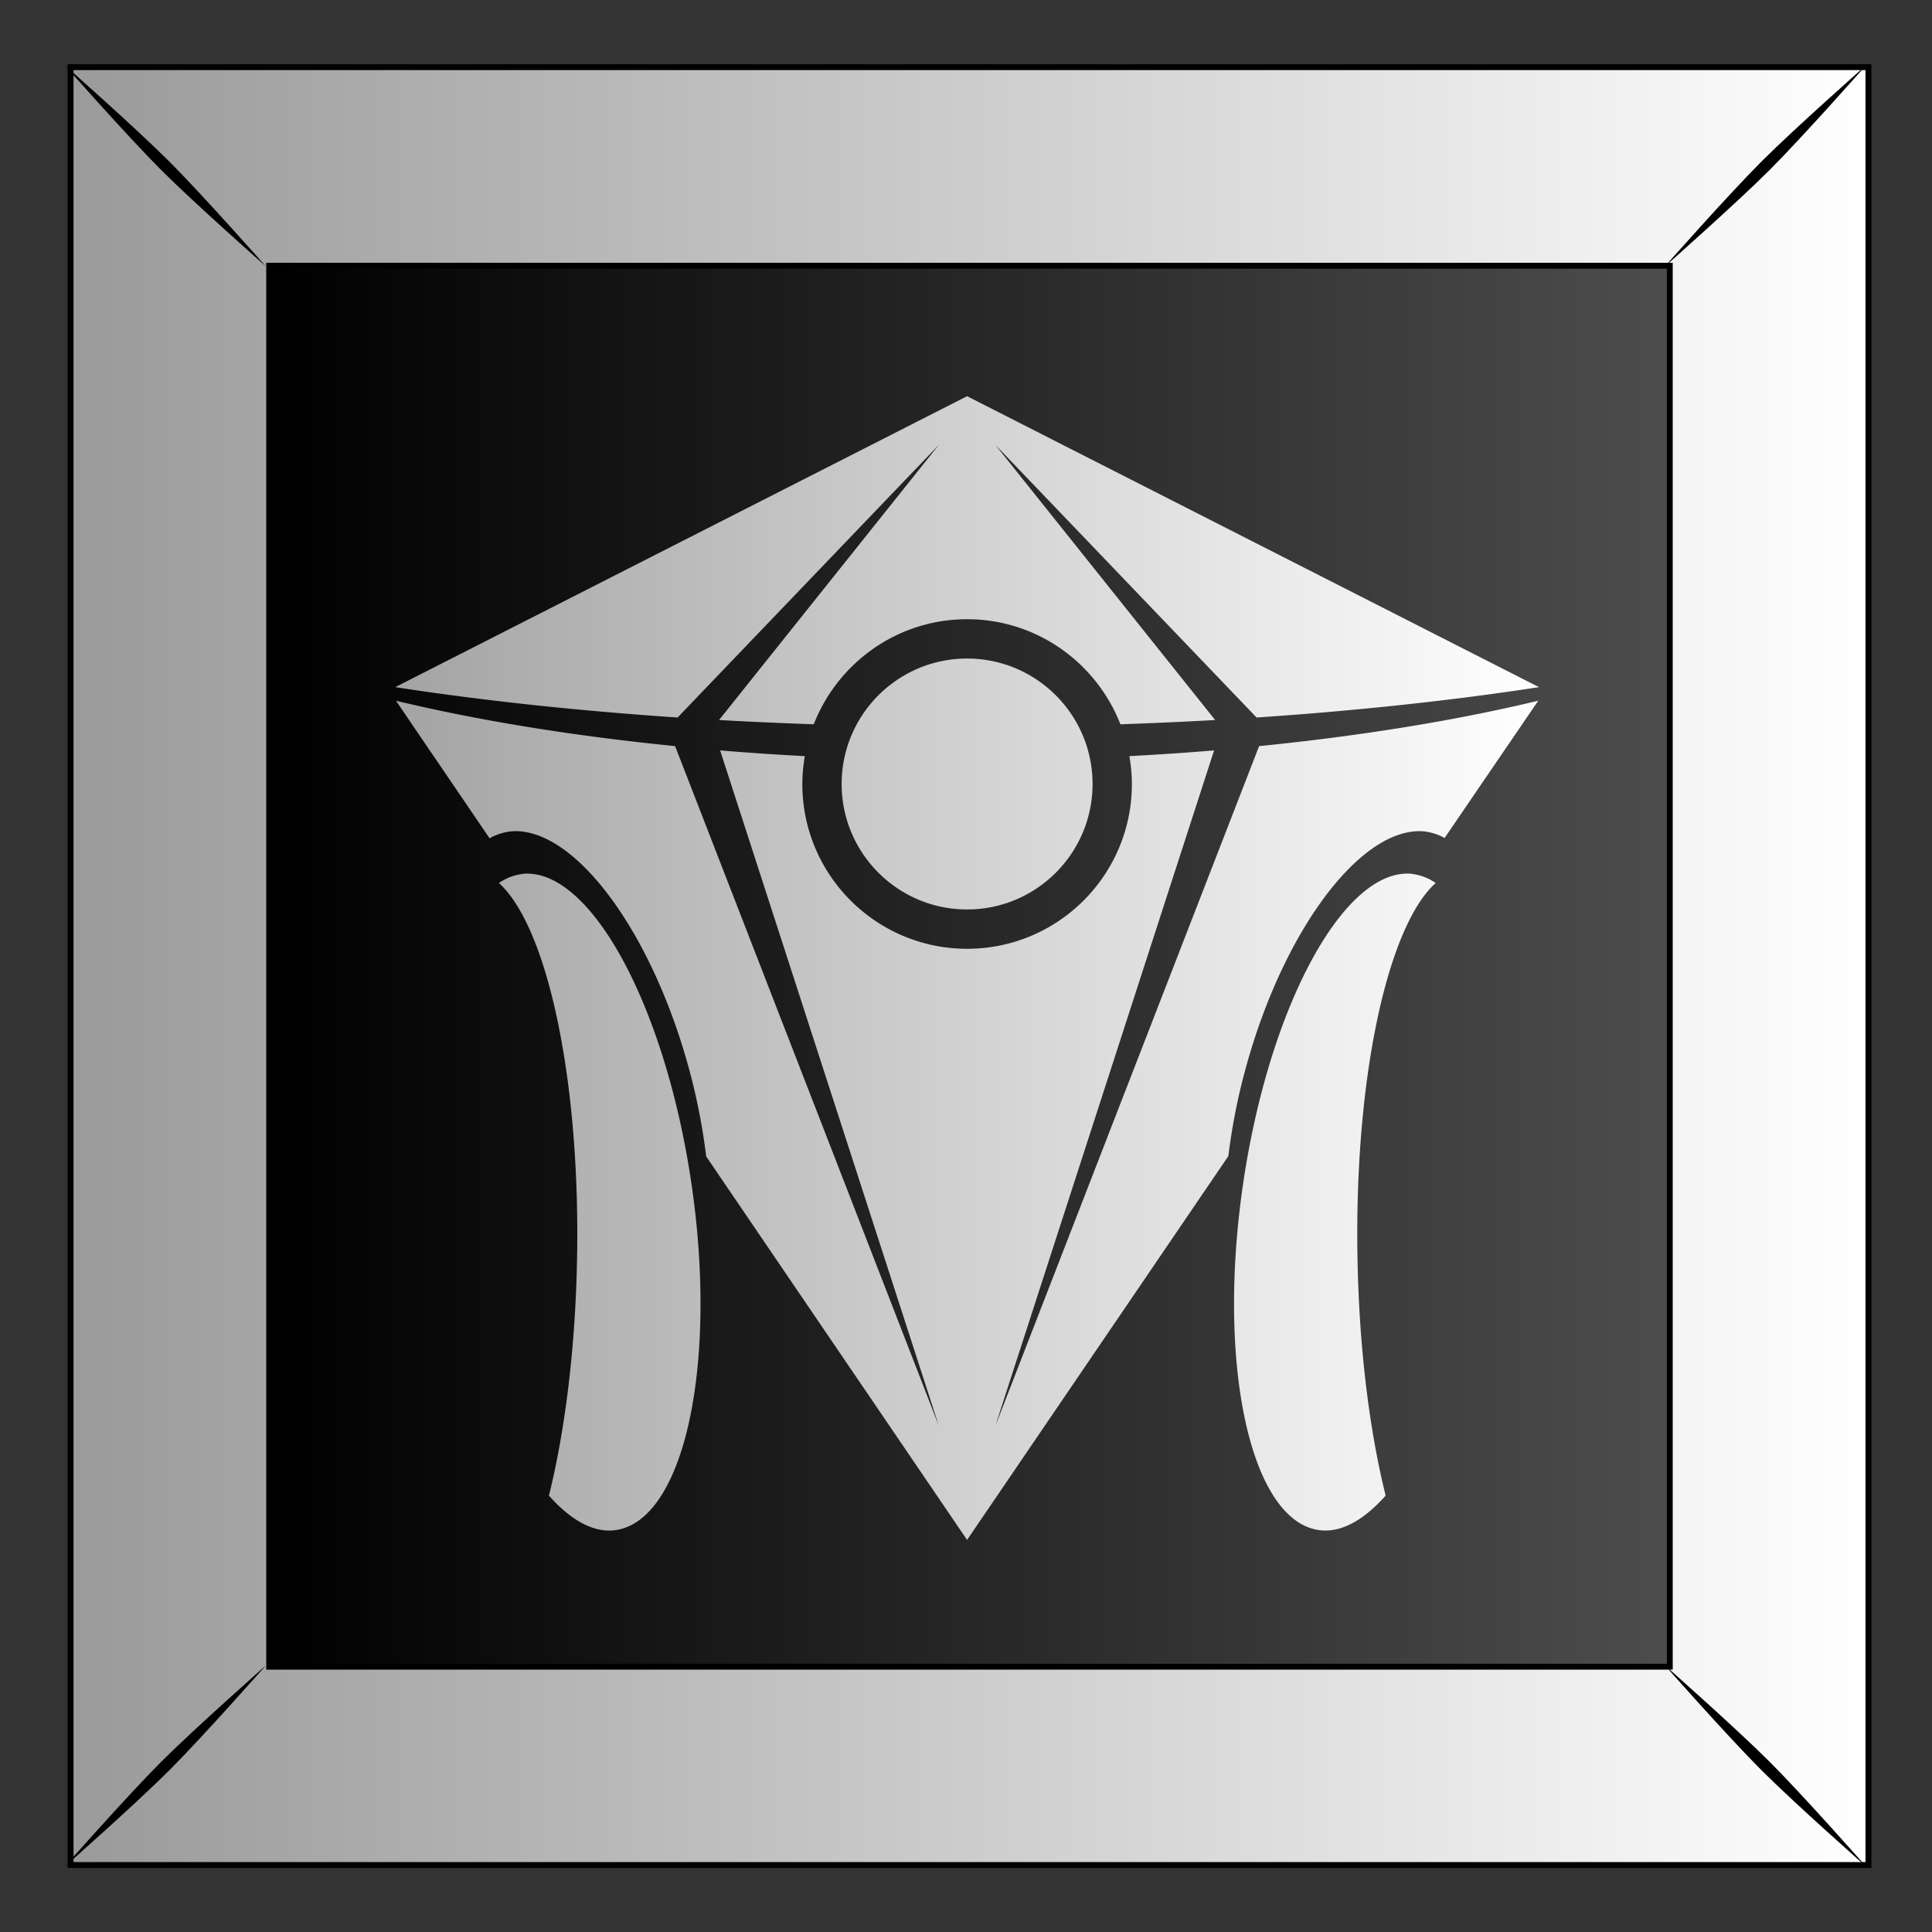 <svg xmlns="http://www.w3.org/2000/svg" xmlns:xlink="http://www.w3.org/1999/xlink" viewBox="0 0 300 300"><rect x="0" y="0" width="300" height="300" fill="#333333" stroke="none"/><defs><linearGradient id="b" y2="79.775" gradientUnits="userSpaceOnUse" x2="611.91" gradientTransform="translate(630.79 -.014)" y1="79.775" x1="489.04"><stop offset="0"/><stop stop-color="#4d4d4d" offset="1"/></linearGradient><linearGradient id="c" y2="52.962" xlink:href="#a" gradientUnits="userSpaceOnUse" x2="470.39" gradientTransform="translate(630.79 -.014)" y1="52.962" x1="629.38"/><linearGradient id="a"><stop stop-color="#fff" offset="0"/><stop stop-color="#999" offset="1"/></linearGradient><linearGradient id="d" y2="834.54" xlink:href="#a" gradientUnits="userSpaceOnUse" y1="834.54" gradientTransform="translate(-.554 -147.64)" x2="336.66" x1="448.23"/></defs><path fill="url(#b)" d="M1102.7-25.259h157.18v157.18H1102.7z" transform="translate(-1947.435 55.294) scale(1.776)"/><path d="M1102.7-25.262v157.19h157.19v-157.19H1102.7zM1120.062-7.9h122.46v122.49h-122.46V-7.9z" stroke="#000" stroke-width=".513" fill="url(#c)" transform="translate(-1947.435 55.294) scale(1.776)"/><path d="M10.054 10.136S19.768 21.139 25 26.372c5.234 5.234 16.278 14.989 16.278 14.989S31.524 30.317 26.29 25.083c-5.234-5.233-16.237-14.947-16.237-14.947zM25 273.602c-5.233 5.233-14.947 16.237-14.947 16.237s11.003-9.714 16.237-14.948c5.233-5.233 14.988-16.277 14.988-16.277S30.235 268.369 25 273.602zM273.518 25.085c-5.233 5.234-14.988 16.278-14.988 16.278s11.044-9.755 16.278-14.989c5.233-5.233 14.947-16.237 14.947-16.237s-11.003 9.715-16.237 14.948zM258.53 258.6s9.755 11.044 14.988 16.277c5.234 5.234 16.237 14.948 16.237 14.948s-9.714-11.004-14.947-16.237c-5.234-5.233-16.278-14.988-16.278-14.988z"/><path fill="url(#d)" d="M397.72 629.55l-50 25.438c7.53 1.161 15.838 2.058 24.688 2.656l22.844-23.844-19.219 24.062c2.713.155 5.483.275 8.281.375 2.095-5.365 7.3-9.187 13.406-9.187 6.107 0 11.311 3.822 13.406 9.187 2.801-.1 5.566-.22 8.281-.375L400.188 633.8l22.844 23.844c8.849-.599 17.152-1.495 24.688-2.656l-50-25.438zm0 22.938c-6.055 0-10.969 4.913-10.969 10.969 0 6.055 4.914 10.969 10.969 10.969s10.969-4.913 10.969-10.969c0-6.055-4.913-10.969-10.969-10.969zm-49.938 3.687l8.188 12.031a4.69 4.69 0 011.03-.437 4.688 4.688 0 011.063-.188c5.399-.186 12.053 8.7 15.344 20.781a53.543 53.543 0 011.5 7.657l22.812 33.53 22.844-33.561a53.603 53.603 0 011.5-7.625c3.291-12.082 9.977-20.968 15.375-20.781.36.012.715.093 1.063.187s.652.235.968.406l8.188-12c-7.18 1.726-15.439 3.07-24.406 3.97l-23.062 59.437 19.125-59.062c-2.42.202-4.9.367-7.406.5.135.794.219 1.605.219 2.438 0 7.955-6.452 14.406-14.406 14.406-7.955 0-14.406-6.452-14.406-14.406 0-.833.083-1.644.218-2.438a248.96 248.96 0 01-7.406-.5l19.125 59.062-23.062-59.438c-8.97-.898-17.232-2.244-24.406-3.969zM358.97 671.3c-.187.022-.347.056-.531.094-.58.12-1.138.366-1.656.719 4.156 3.74 7.065 16.756 6.843 32.344-.114 8-1.02 15.378-2.468 21.219 2 2.247 4.088 3.383 6.093 2.969 5.897-1.218 8.725-15 6.282-30.812-2.291-14.824-8.39-26.177-14-26.531a3.212 3.212 0 00-.563 0zm76.969 0c-5.61.355-11.709 11.707-14 26.531-2.443 15.812.385 29.595 6.281 30.812 2.005.415 4.094-.722 6.094-2.968-1.45-5.841-2.355-13.218-2.469-21.22-.222-15.587 2.687-28.603 6.844-32.343a4.603 4.603 0 00-1.656-.72c-.184-.037-.345-.072-.531-.093a3.212 3.212 0 00-.563 0z" transform="translate(-556.18 -1056.56) scale(1.776)"/></svg>